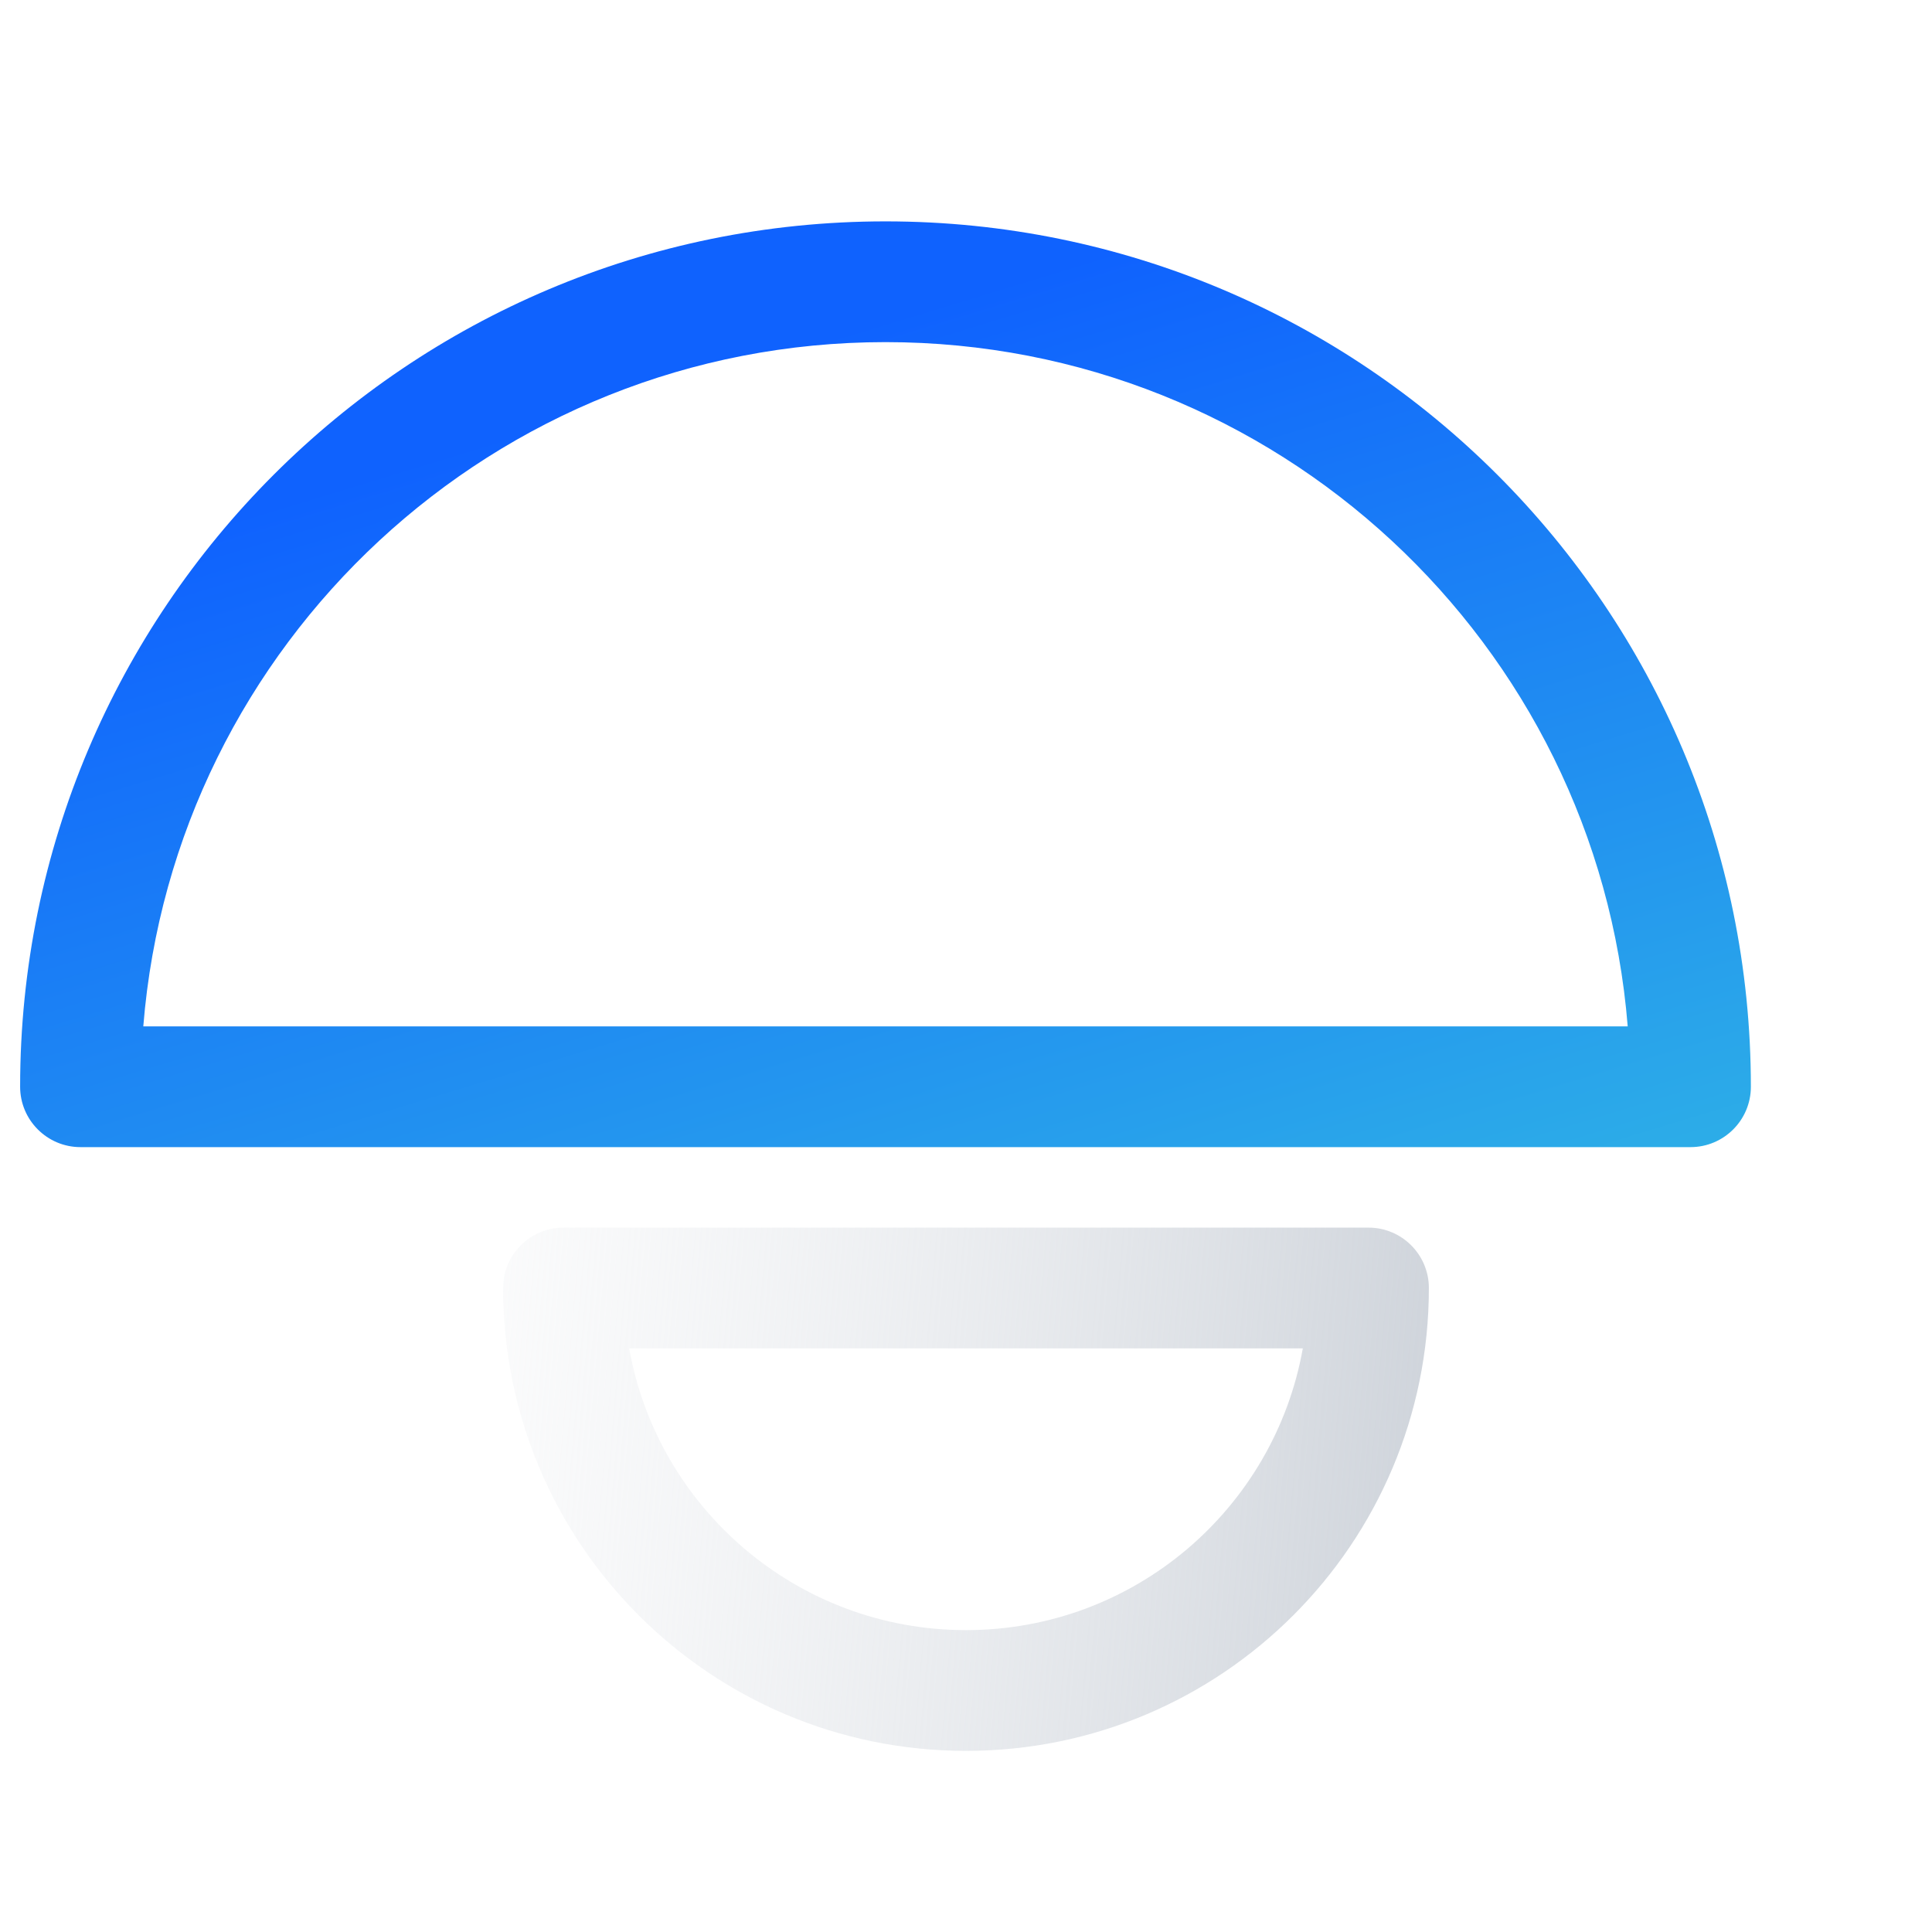<svg width="48" height="48" viewBox="0 0 48 48" fill="none" xmlns="http://www.w3.org/2000/svg">
<g clip-path="url(#clip0_8497_132411)">
<g filter="url(#filter0_d_8497_132411)">
<path fill-rule="evenodd" clip-rule="evenodd" d="M2.5 25C2.5 13.126 12.126 3.5 24 3.5C35.874 3.5 45.5 13.126 45.5 25C45.5 25.828 44.828 26.5 44 26.5H4C3.172 26.5 2.5 25.828 2.5 25ZM5.56 23.5H42.44C41.676 13.984 33.712 6.5 24 6.5C14.288 6.5 6.323 13.984 5.56 23.5Z" fill="url(#paint0_linear_8497_132411)"/>
</g>
<path fill-rule="evenodd" clip-rule="evenodd" d="M12.5 32C12.5 31.172 13.172 30.5 14 30.5H34C34.828 30.5 35.5 31.172 35.5 32C35.5 38.351 30.351 43.5 24 43.5C17.649 43.5 12.5 38.351 12.5 32ZM15.632 33.5C16.34 37.479 19.817 40.5 24 40.5C28.183 40.5 31.66 37.479 32.368 33.5H15.632Z" fill="url(#paint1_linear_8497_132411)"/>
</g>
<defs>
<filter id="filter0_d_8497_132411" x="-1.5" y="3.5" width="47" height="27" filterUnits="userSpaceOnUse" color-interpolation-filters="sRGB">
<feFlood flood-opacity="0" result="BackgroundImageFix"/>
<feColorMatrix in="SourceAlpha" type="matrix" values="0 0 0 0 0 0 0 0 0 0 0 0 0 0 0 0 0 0 127 0" result="hardAlpha"/>
<feOffset dx="-2" dy="2"/>
<feGaussianBlur stdDeviation="1"/>
<feComposite in2="hardAlpha" operator="out"/>
<feColorMatrix type="matrix" values="0 0 0 0 0 0 0 0 0 0 0 0 0 0 0 0 0 0 0.05 0"/>
<feBlend mode="normal" in2="BackgroundImageFix" result="effect1_dropShadow_8497_132411"/>
<feBlend mode="normal" in="SourceGraphic" in2="effect1_dropShadow_8497_132411" result="shape"/>
</filter>
<linearGradient id="paint0_linear_8497_132411" x1="54.321" y1="38.561" x2="41.905" y2="-2.224" gradientUnits="userSpaceOnUse">
<stop stop-color="#3DD7DB"/>
<stop offset="0.94" stop-color="#0F62FE"/>
</linearGradient>
<linearGradient id="paint1_linear_8497_132411" x1="35.5" y1="36.35" x2="1.026" y2="33.349" gradientUnits="userSpaceOnUse">
<stop stop-color="#CFD4DB"/>
<stop offset="1" stop-color="white" stop-opacity="0"/>
</linearGradient>
<clipPath id="clip0_8497_132411">
<rect width="48" height="48" fill="white"/>
</clipPath>
</defs>
</svg>
